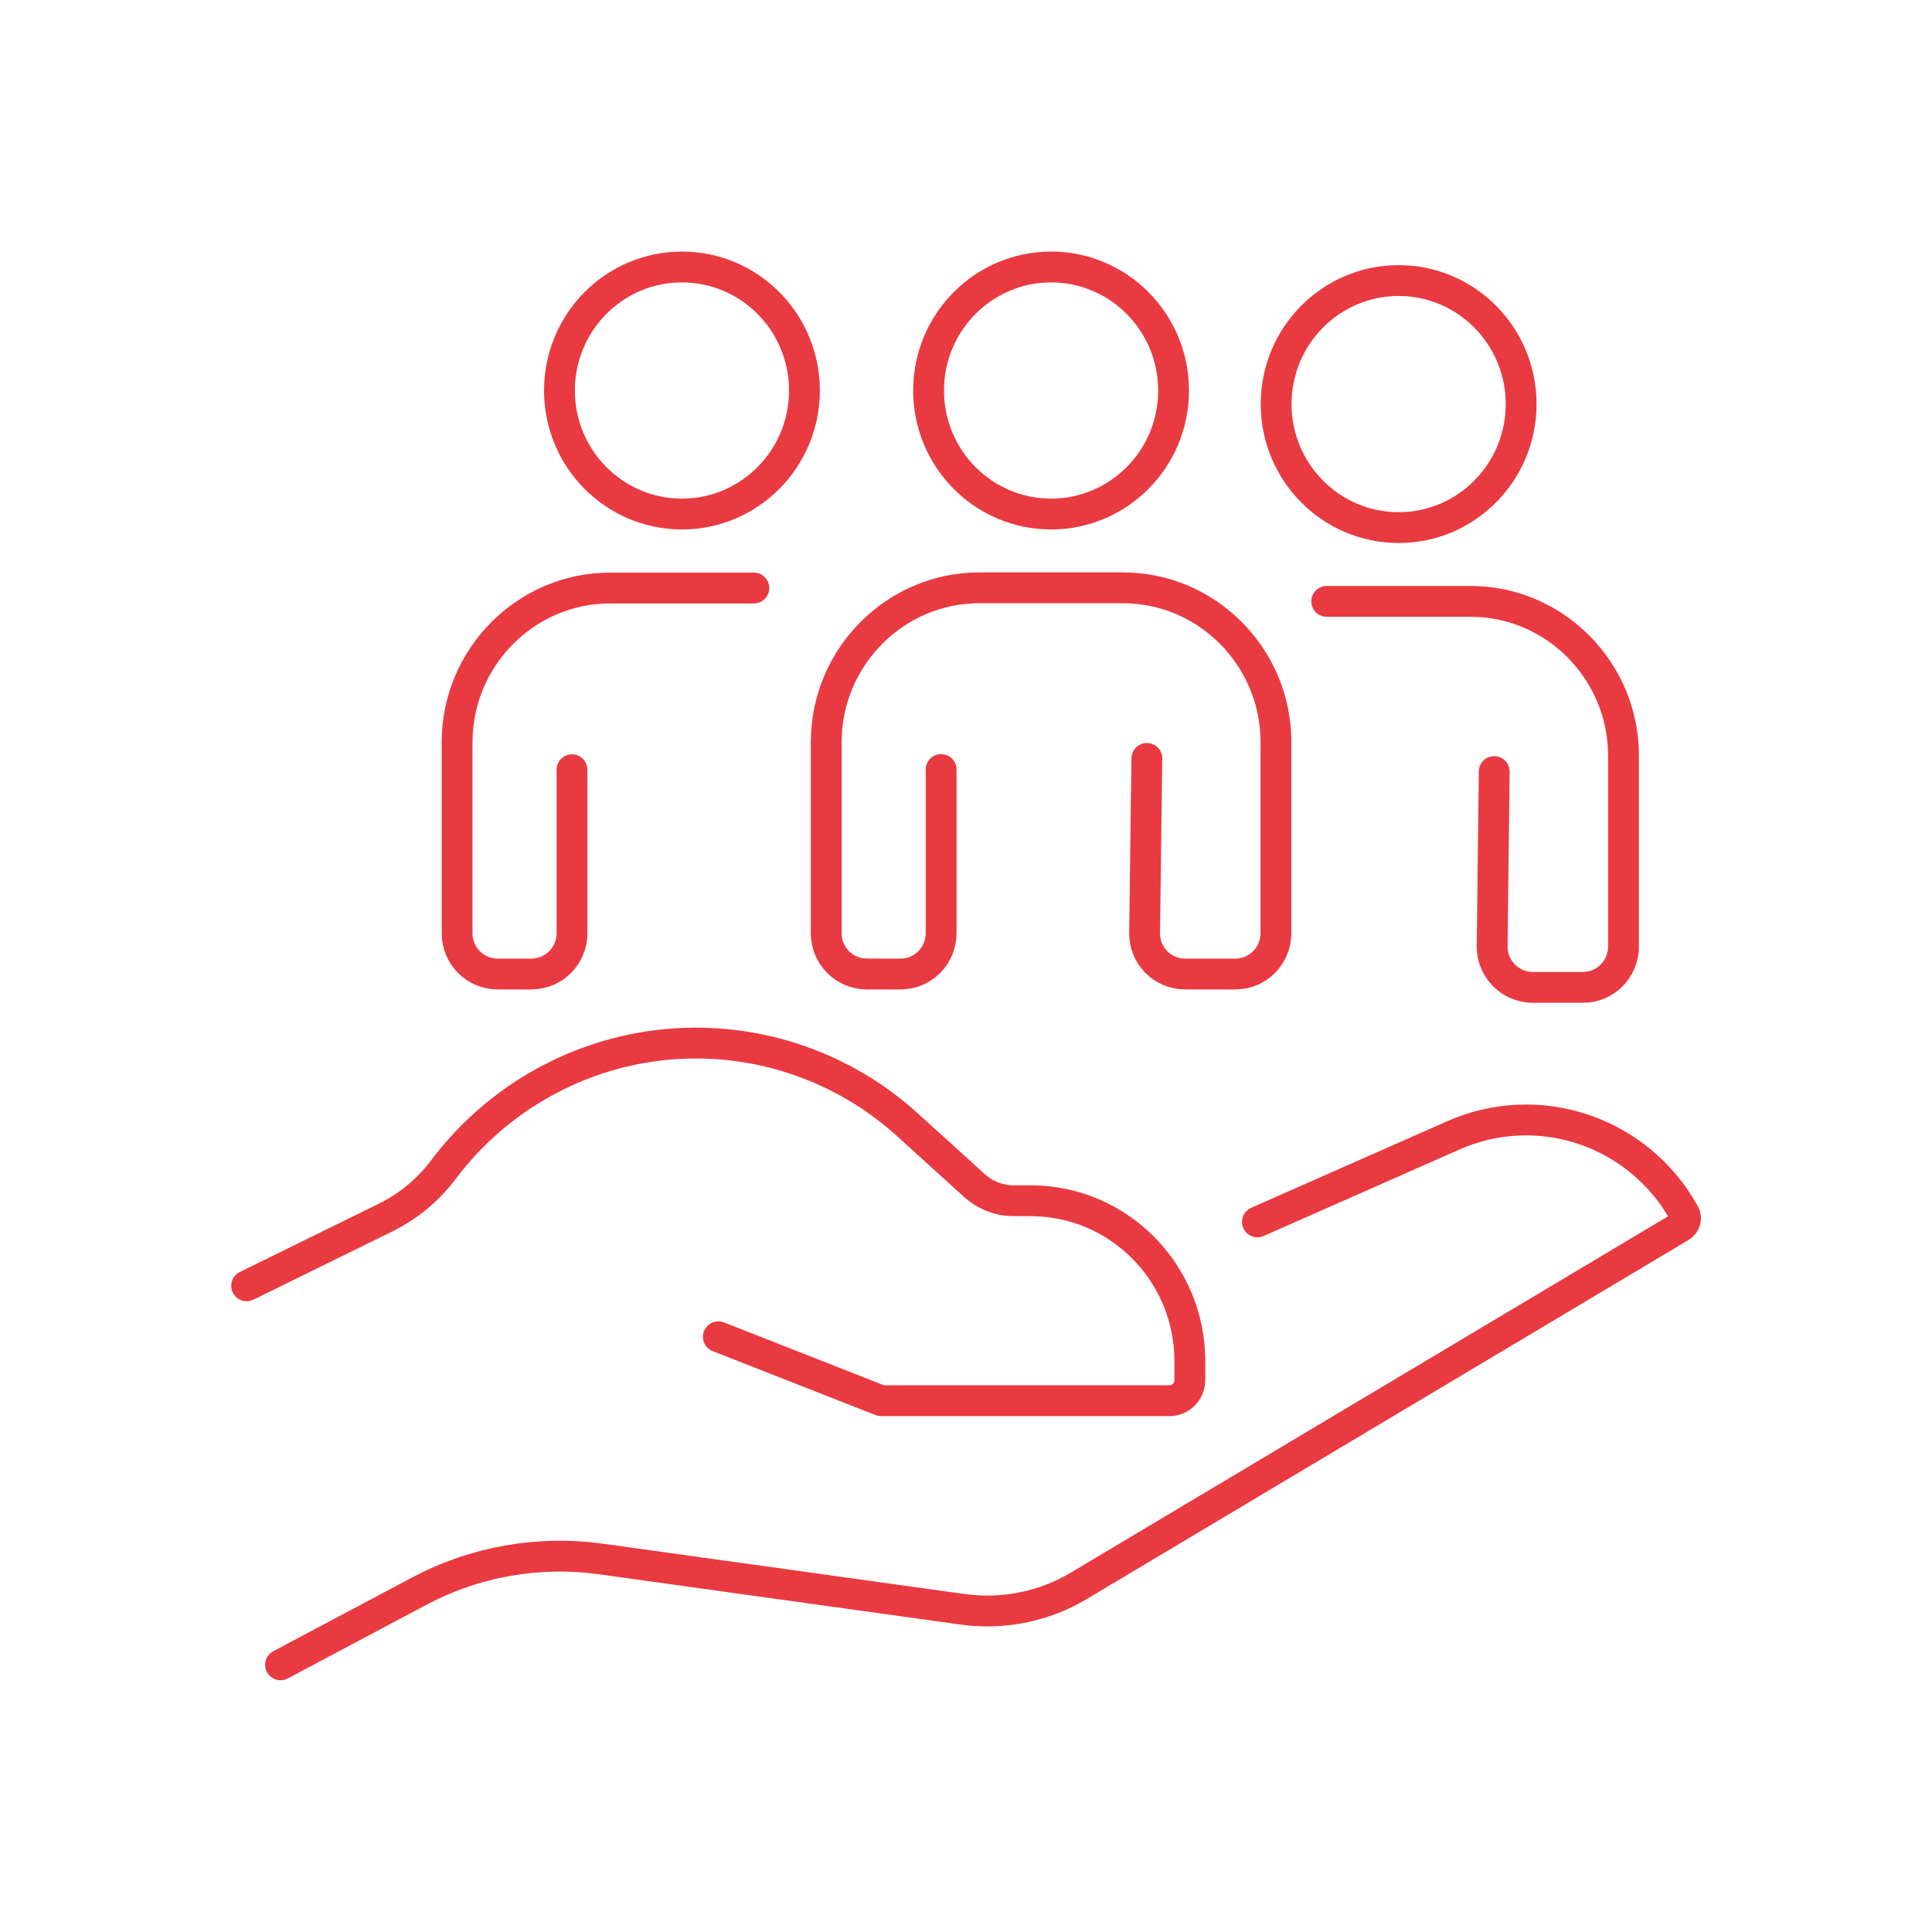 <?xml version="1.0" encoding="UTF-8"?>
<svg xmlns="http://www.w3.org/2000/svg" id="a" data-name="Ebene 1" viewBox="0 0 94 94">
  <defs>
    <style>
      .b {
        fill: none;
        stroke: #e93a41;
        stroke-linecap: round;
        stroke-linejoin: round;
        stroke-width: 1.5px;
      }
    </style>
  </defs>
  <path class="b" d="M12,62.56l6.74-3.31c1.12-.55,2.09-1.35,2.84-2.35,2.91-3.87,7.46-6.15,12.28-6.15,3.81,0,7.49,1.42,10.32,4l3.23,2.93c.52.47,1.2.74,1.9.74h.83c4.28,0,7.75,3.49,7.75,7.8v.93c0,.56-.45,1-.99,1h-14.03l-7.92-3.11"></path>
  <path class="b" d="M61.18,59.45l9.53-4.21c4.16-1.84,9.03-.19,11.24,3.81.12.22.05.5-.17.63l-29.28,17.47c-1.7,1.02-3.7,1.42-5.66,1.15l-17.61-2.45c-3.04-.42-6.13.13-8.84,1.57l-6.74,3.58"></path>
  <path class="b" d="M51.14,25.01c3.29,0,5.96-2.69,5.96-6.01s-2.67-6.01-5.96-6.01-5.96,2.69-5.96,6.01,2.67,6.01,5.96,6.01Z"></path>
  <path class="b" d="M45.79,37.44v7.96c0,1.1-.88,1.99-1.97,1.99h-1.65c-1.09,0-1.97-.89-1.97-1.99v-9.3c0-4.12,3.35-7.5,7.44-7.5h7c4.09,0,7.44,3.37,7.44,7.5v9.3c0,1.1-.88,1.99-1.97,1.99h-2.45c-1.1,0-1.99-.9-1.97-2.01l.11-8.48"></path>
  <path class="b" d="M33.18,25.01c3.29,0,5.96-2.69,5.96-6.01s-2.67-6.01-5.96-6.01-5.96,2.69-5.96,6.01,2.67,6.01,5.96,6.01Z"></path>
  <path class="b" d="M42.17,47.39h-.02"></path>
  <path class="b" d="M27.83,37.45v7.96c0,1.09-.88,1.98-1.98,1.98h-1.64c-1.09,0-1.97-.89-1.97-1.98v-9.3c0-4.12,3.34-7.5,7.44-7.5h7"></path>
  <path class="b" d="M68.05,25.67c3.29,0,5.96-2.69,5.96-6.01s-2.67-6.01-5.96-6.01-5.96,2.69-5.96,6.01,2.67,6.01,5.96,6.01Z"></path>
  <path class="b" d="M64.55,29.26h7c4.1,0,7.44,3.38,7.44,7.5v9.29c0,1.1-.88,1.99-1.97,1.99h-2.45c-1.09,0-1.99-.91-1.97-2.01l.1-8.49"></path>
</svg>
